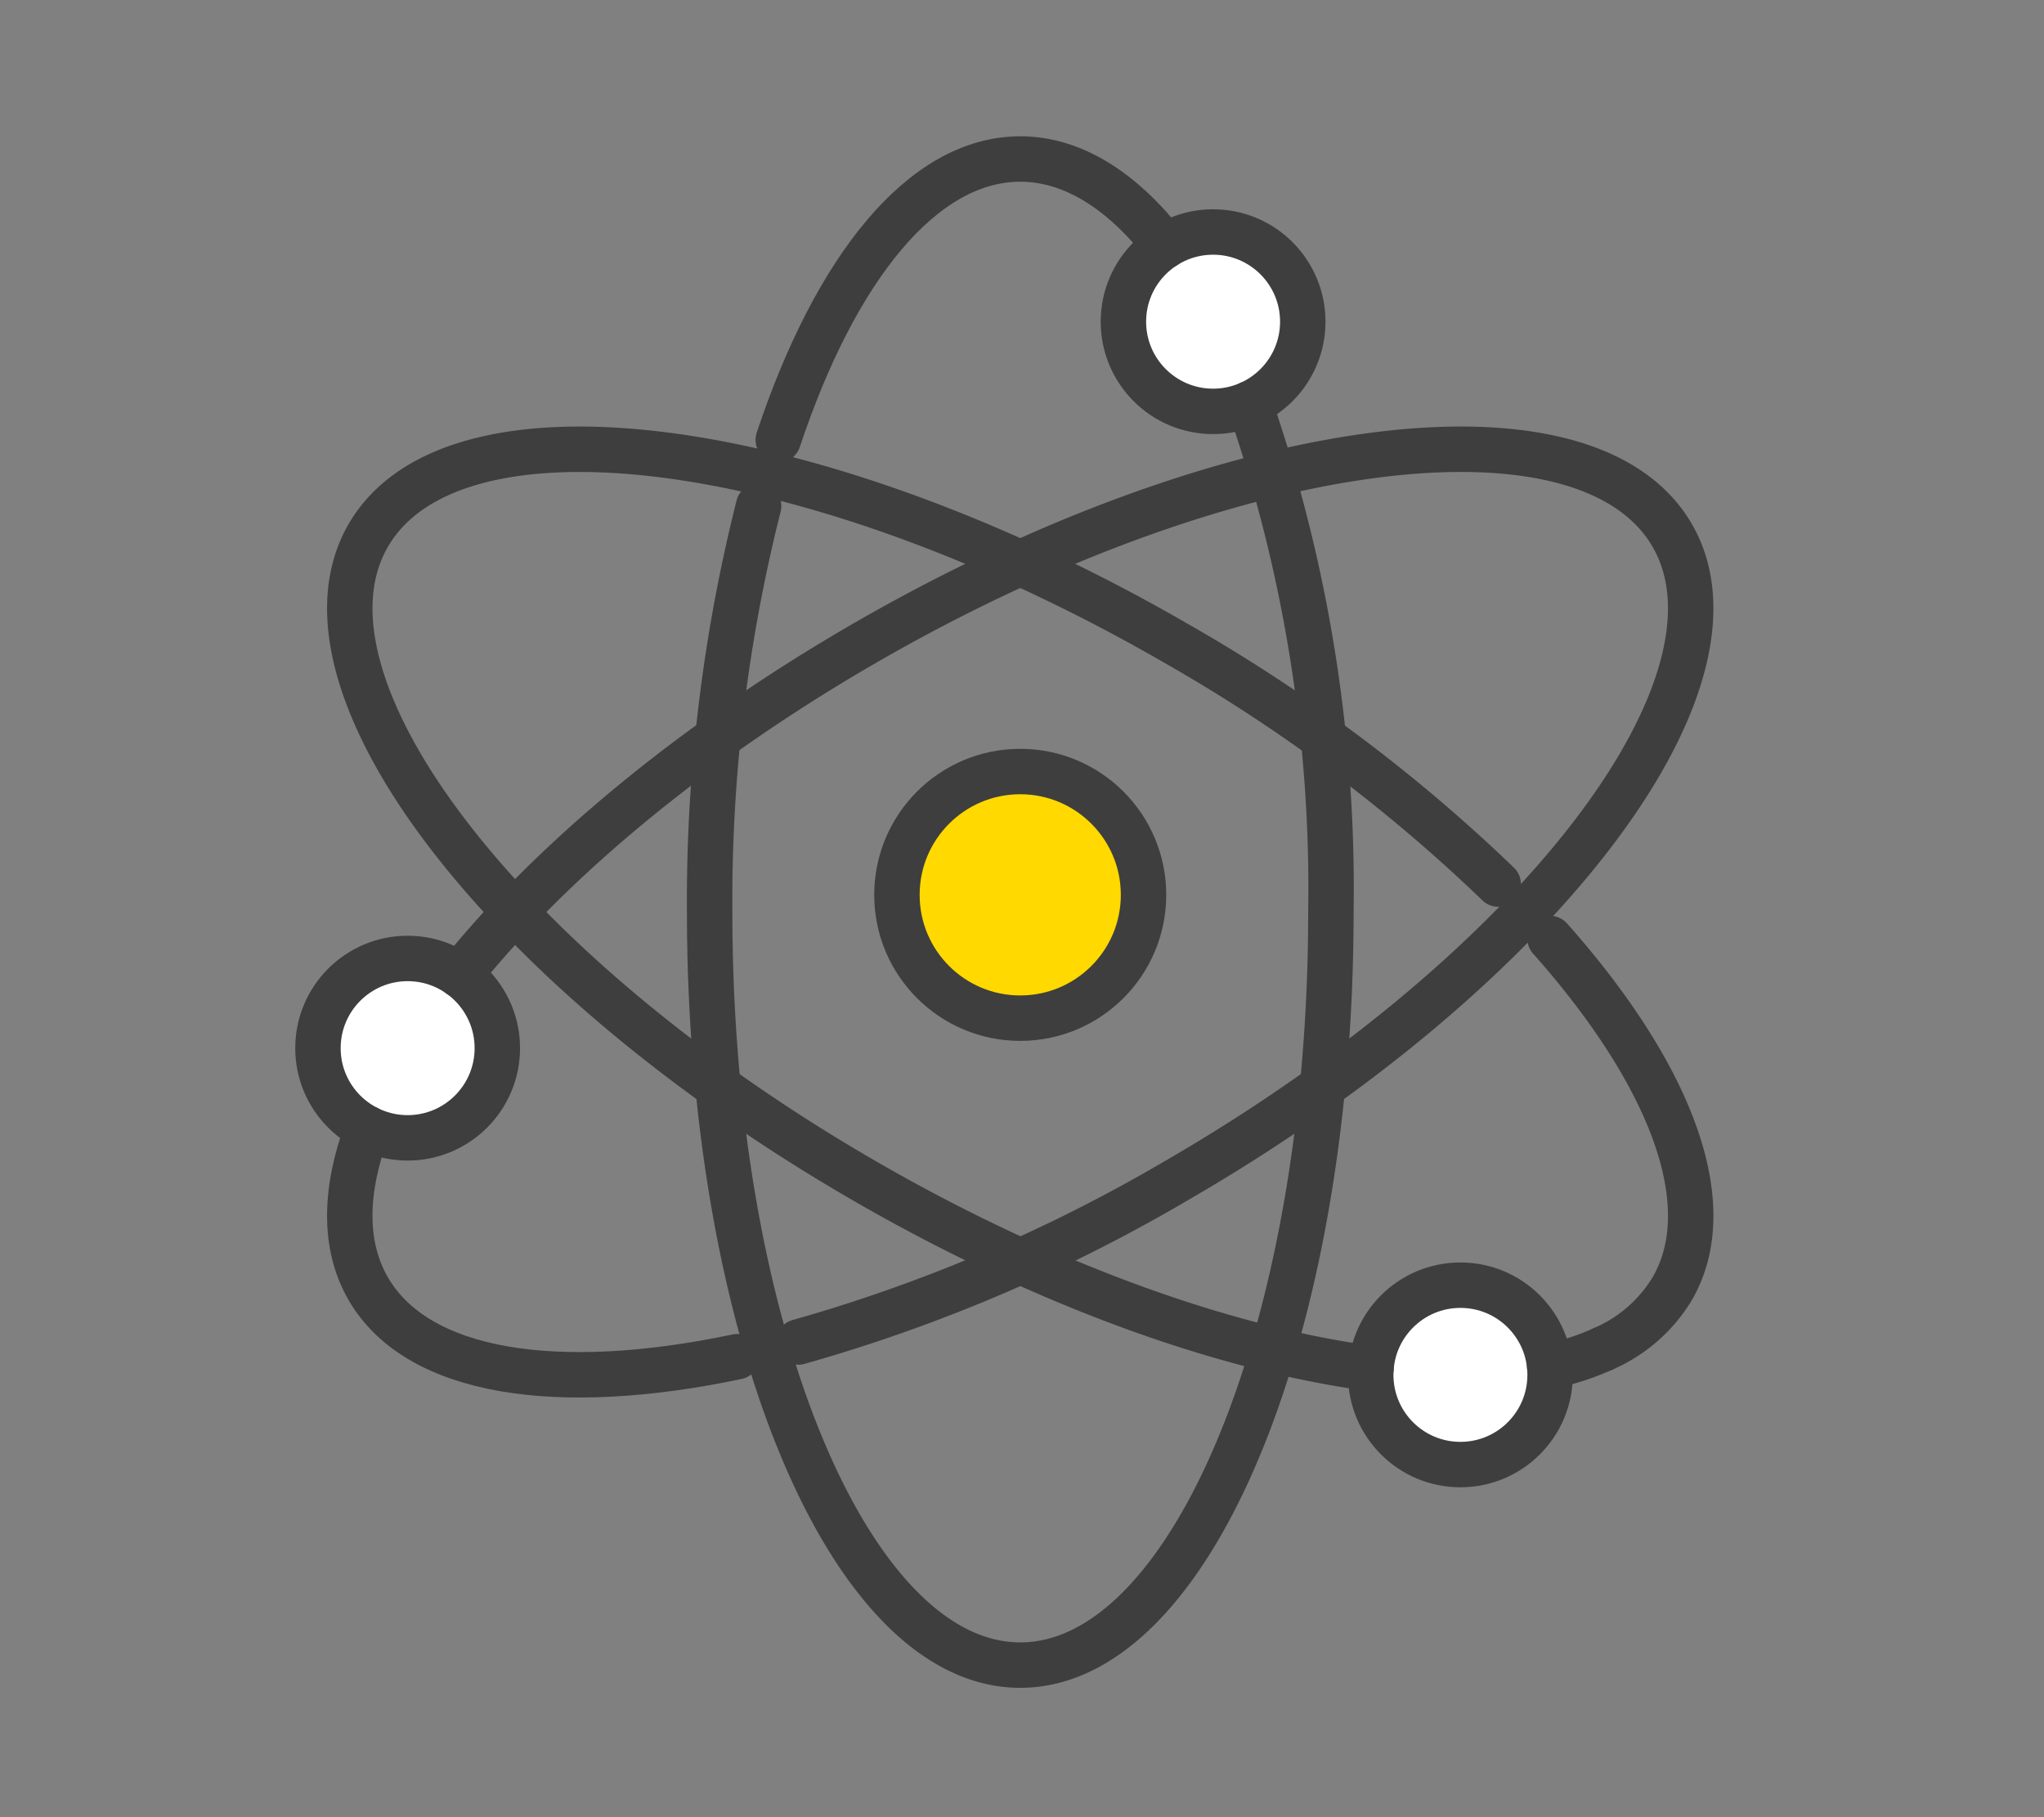 <svg xmlns="http://www.w3.org/2000/svg" xmlns:xlink="http://www.w3.org/1999/xlink" width="90" height="80" viewBox="0 0 90 80"><rect x="0" y="0" width="90" height="80" fill="#808080" stroke="none"/><defs><clipPath id="a"><rect width="90" height="80" transform="translate(4956 1000)" fill="#fff"/></clipPath></defs><g transform="translate(-4956 -1000)" clip-path="url(#a)"><g transform="translate(17 86)"><circle cx="4.038" cy="4.038" r="4.038" transform="translate(4953 955.91)" fill="#fff"/><circle cx="4.038" cy="4.038" r="4.038" transform="translate(4999 970.91)" fill="#fff"/><circle cx="4.038" cy="4.038" r="4.038" transform="translate(4988.153 923.91)" fill="#fff"/><path d="M2991.8,333.069a65.2,65.2,0,0,1,3.586,22.38c0,18.31-6.124,33.153-13.677,33.153s-13.677-14.843-13.677-33.153a70.916,70.916,0,0,1,2.156-17.874" transform="translate(2002.215 598.703)" fill="none" stroke="#3e3e3e" stroke-linecap="round" stroke-linejoin="round" stroke-width="2"/><path d="M2974.405,322.715c2.507-7.539,6.348-12.363,10.655-12.363,2.3,0,4.476,1.382,6.382,3.823" transform="translate(1998.863 610.648)" fill="none" stroke="#3e3e3e" stroke-linecap="round" stroke-linejoin="round" stroke-width="2"/><path d="M2979.583,377.767c-6.429-.86-14.363-3.677-22.281-8.249-15.857-9.155-25.65-21.88-21.873-28.421s19.693-4.423,35.55,4.732a71.2,71.2,0,0,1,14.206,10.611" transform="translate(2019.783 596.48)" fill="none" stroke="#3e3e3e" stroke-linecap="round" stroke-linejoin="round" stroke-width="2"/><path d="M3048.381,420.824a11.279,11.279,0,0,1-2.347.764" transform="translate(1961.201 552.562)" fill="none" stroke="#3e3e3e" stroke-linecap="round" stroke-linejoin="round" stroke-width="2"/><path d="M3046.071,382.724c5.277,5.942,7.535,11.681,5.381,15.411a6.6,6.6,0,0,1-3.052,2.656" transform="translate(1961.181 572.595)" fill="none" stroke="#3e3e3e" stroke-linecap="round" stroke-linejoin="round" stroke-width="2"/><path d="M2944.813,360.445c3.986-4.974,10.214-10.209,17.849-14.616,15.857-9.155,31.773-11.274,35.549-4.732s-6.016,19.266-21.872,28.421a70.882,70.882,0,0,1-16.6,7.081" transform="translate(2014.422 596.48)" fill="none" stroke="#3e3e3e" stroke-linecap="round" stroke-linejoin="round" stroke-width="2"/><path d="M2951.668,410.4c-7.881,1.657-14.068.759-16.24-3-1.1-1.907-1.049-4.339-.031-7.054" transform="translate(2019.783 563.329)" fill="none" stroke="#3e3e3e" stroke-linecap="round" stroke-linejoin="round" stroke-width="2"/><circle cx="5.429" cy="5.429" r="5.429" transform="translate(4978.493 947.966)" fill="#ffd900" stroke="#3e3e3e" stroke-linecap="round" stroke-linejoin="round" stroke-width="2"/><circle cx="3.949" cy="3.949" r="3.949" transform="translate(4988.465 924.213)" fill="none" stroke="#3e3e3e" stroke-linecap="round" stroke-linejoin="round" stroke-width="2"/><circle cx="3.949" cy="3.949" r="3.949" transform="translate(4953 956.195)" fill="none" stroke="#3e3e3e" stroke-linecap="round" stroke-linejoin="round" stroke-width="2"/><circle cx="3.949" cy="3.949" r="3.949" transform="translate(4999.355 970.579)" fill="none" stroke="#3e3e3e" stroke-linecap="round" stroke-linejoin="round" stroke-width="2"/></g></g></svg>